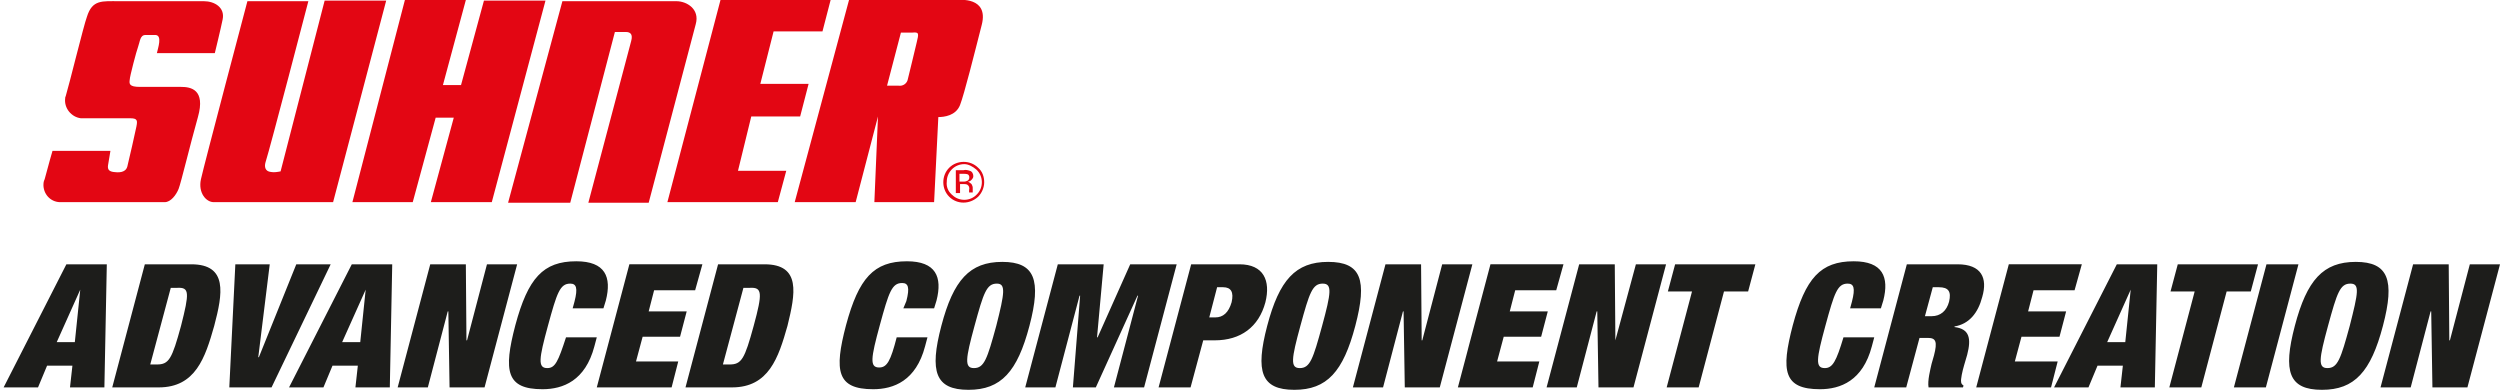 <?xml version="1.0" encoding="utf-8"?>
<!-- Generator: Adobe Illustrator 27.1.1, SVG Export Plug-In . SVG Version: 6.00 Build 0)  -->
<svg version="1.1" id="Gruppe_410" xmlns="http://www.w3.org/2000/svg" xmlns:xlink="http://www.w3.org/1999/xlink" x="0px" y="0px"
	 viewBox="0 0 414.3 64.7" style="enable-background:new 0 0 414.3 64.7;" xml:space="preserve">
<style type="text/css">
	.st0{fill:#E30613;}
	.st1{fill:#1D1D1B;}
</style>
<g id="Gruppe_409">
	<g>
		<g id="Gruppe_408">
			<path id="Pfad_223" class="st0" d="M14.4,2.8c0.9-2.9,2.5-2.6,5.4-2.6h14c1.7,0,3.5,1,3.1,3c-0.3,1.5-1.3,5.6-1.3,5.6H26
				c0.2-0.9,0.9-2.9-0.2-3c-0.6,0-1.1,0-1.7,0c-0.9,0-0.9,1.1-1.2,1.9s-1.4,5-1.4,5.5c-0.1,0.7-0.1,1.2,1.7,1.2H30
				c1.6,0,4.1,0.4,2.8,5s-2.8,10.9-3.2,11.9s-1.3,2.2-2.3,2.2H10.2c-1.6,0.1-2.9-1.1-3-2.7c0-0.4,0-0.7,0.2-1.1
				c0.6-2.3,1.3-4.7,1.3-4.7h9.6c0,0-0.3,1.8-0.4,2.4c-0.1,0.7,0.2,1,0.9,1.1s2,0.2,2.3-0.9c0.3-1.2,1.3-5.6,1.5-6.6s0.2-1.4-1-1.4
				s-6.5,0-8.2,0c-1.6-0.2-2.8-1.7-2.6-3.3c0-0.1,0-0.2,0.1-0.4C11.4,14.3,13.9,4.1,14.4,2.8"/>
			<path id="Pfad_224" class="st0" d="M41,0.2h10.1c0,0-6.3,24.2-7.1,26.7c-0.2,0.7-0.1,1.5,0.9,1.6c0.5,0.1,1.1,0,1.6-0.1l7.3-28.3
				H64l-8.8,33.4H35.4c-1.2,0-2.6-1.5-2.1-3.8S41,0.2,41,0.2"/>
			<path id="Pfad_225" class="st0" d="M67.1,0l-8.7,33.5h10l3.8-14h3l-3.8,14h10.1l8.9-33.4H80.2l-3.8,14h-3L77.2,0H67.1z"/>
			<path id="Pfad_226" class="st0" d="M93.2,0.2c0,0,17.7,0,18.9,0c1.7,0,3.9,1.3,3.2,3.8c-1.2,4.5-7.8,29.6-7.8,29.6h-10
				c0,0,6.8-25.7,7.1-26.8s-0.1-1.5-0.9-1.5h-1.8l-7.4,28.3H84.2L93.2,0.2z"/>
			<path id="Pfad_227" class="st0" d="M119.4,0l-8.8,33.5h18.3l1.4-5.2h-8l2.2-9h8.1l1.4-5.4h-8l2.2-8.7h8.1l1.4-5.4L119.4,0z"/>
			<path id="Pfad_228" class="st0" d="M151.9,7.1c-0.3,1.2-1.3,5.5-1.5,6.2c-0.2,0.6-0.8,1-1.5,0.9c-0.3,0-1.9,0-1.9,0l2.3-8.8
				c0,0,1.4,0,1.9,0C152.3,5.3,152.3,5.5,151.9,7.1 M158.8,0h-18.1l-9,33.5h10.1l3.7-14.2l-0.6,14.2h9.9l0.7-14.1
				c0.9,0,2.9-0.2,3.6-2s2.4-8.6,3.6-13.3S158.8,0,158.8,0"/>
			<path id="Pfad_229" class="st0" d="M158.4,32h0.7v-1.5h0.5c0.2,0,0.5,0,0.7,0.1c0.3,0.2,0.4,0.5,0.3,0.9v0.3l0,0.1l0,0
				c0,0,0,0,0,0h0.6l0,0c0-0.1,0-0.1,0-0.2c0-0.1,0-0.2,0-0.3v-0.3c0-0.2-0.1-0.4-0.2-0.6c-0.2-0.2-0.4-0.3-0.6-0.4
				c0.2,0,0.4-0.1,0.5-0.2c0.2-0.2,0.4-0.4,0.4-0.7c0-0.4-0.2-0.8-0.6-0.9c-0.3-0.1-0.7-0.2-1-0.1h-1.3L158.4,32z M160.2,30
				c-0.2,0.1-0.4,0.1-0.6,0.1H159v-1.3h0.6c0.3,0,0.5,0,0.8,0.1c0.3,0.2,0.3,0.7,0.1,0.9C160.4,29.9,160.3,30,160.2,30 M162.1,27.8
				c-1.3-1.3-3.5-1.3-4.8,0c-1.3,1.3-1.3,3.5,0,4.8c1.3,1.3,3.4,1.3,4.8,0c0,0,0,0,0,0c0.6-0.6,1-1.5,1-2.4
				C163.1,29.3,162.8,28.4,162.1,27.8 M161.8,28.1c1.2,1.1,1.2,3,0.1,4.1c-1.1,1.2-3,1.2-4.1,0.1c0,0-0.1,0-0.1-0.1
				c-0.6-0.5-0.9-1.3-0.8-2.1c0-1.6,1.3-2.9,2.9-2.9C160.5,27.2,161.2,27.6,161.8,28.1"/>
		</g>
	</g>
</g>
<path class="st1" d="M0.6,64.2h5.7l1.5-3.6H12l-0.4,3.6h5.7l0.4-20.4H11L0.6,64.2z M13.3,48l-0.9,8.7h-3L13.3,48L13.3,48z
	 M31.7,43.8H24l-5.4,20.4h7.7c6.1,0,7.7-4.9,9.2-10.2C36.9,48.7,37.8,43.8,31.7,43.8z M30,54c-1.5,5.5-2,6.4-4,6.4h-1.1l3.4-12.7
	h1.1C31.4,47.6,31.4,48.5,30,54z M49.1,43.8l-6.2,15.4h-0.1l1.9-15.4h-5.7l-1,20.4H45l9.8-20.4H49.1z M47.9,64.2h5.7l1.5-3.6h4.2
	l-0.4,3.6h5.7L65,43.8h-6.7L47.9,64.2z M60.6,48l-0.9,8.7h-3L60.6,48L60.6,48z M80.7,43.8l-3.3,12.6h-0.1l-0.1-12.6h-5.9l-5.4,20.4
	h5l3.3-12.6h0.1l0.2,12.6h5.8l5.4-20.4H80.7z M90.7,61c-1.6,0-1.4-1.5,0.1-7c1.5-5.5,2-7,3.7-7c1,0,1.3,0.7,0.7,3l-0.3,1.1h5.1
	l0.4-1.3c1-3.9-0.1-6.5-4.9-6.5c-5.5,0-8,2.8-10.1,10.6c-2,7.6-1.5,10.6,4.5,10.6c3.4,0,7.1-1.4,8.6-7.1l0.4-1.5h-5.1
	C92.5,59.9,92,61,90.7,61z M112.7,55.8l1.1-4.2h-6.3l0.9-3.5h6.8l1.2-4.3h-12.1l-5.4,20.4h12.4l1.1-4.3h-7l1.1-4.1H112.7z
	 M149.7,51.1h5.1l0.4-1.3c1-3.9-0.1-6.5-4.9-6.5c-5.5,0-8,2.8-10.1,10.6c-2,7.6-1.5,10.6,4.5,10.6c3.4,0,7.1-1.4,8.6-7.1l0.4-1.5
	h-5.1c-1,3.9-1.6,5-2.9,5c-1.6,0-1.4-1.5,0.1-7c1.5-5.5,2-7,3.7-7c1,0,1.3,0.7,0.7,3L149.7,51.1z M166.1,43.4
	c-5.4,0-8.1,3-10.1,10.6c-2,7.6-1,10.6,4.5,10.6c5.4,0,8.1-3,10.1-10.6C172.6,46.4,171.5,43.4,166.1,43.4z M165.1,54
	c-1.5,5.5-2,7-3.7,7c-1.6,0-1.4-1.5,0.1-7c1.5-5.5,2-7,3.7-7C166.7,47,166.5,48.5,165.1,54z M126.7,43.8h-7.7l-5.4,20.4h7.7
	c6.1,0,7.7-4.9,9.2-10.2C131.8,48.7,132.8,43.8,126.7,43.8z M124.9,54c-1.5,5.5-2,6.4-4,6.4h-1.1l3.4-12.7h1.1
	C126.3,47.6,126.4,48.5,124.9,54z M187.3,43.8l-5.4,12.1h-0.1l1.1-12.1h-7.6l-5.4,20.4h5l4-15.2h0.1l-1.2,15.2h3.8l6.9-15.2h0.1
	l-4,15.2h5l5.4-20.4H187.3z M220.1,43.4c-5.4,0-8.1,3-10.1,10.6c-2,7.6-1,10.6,4.5,10.6c5.4,0,8.1-3,10.1-10.6
	C226.6,46.4,225.6,43.4,220.1,43.4z M219.1,54c-1.5,5.5-2,7-3.7,7c-1.6,0-1.4-1.5,0.1-7c1.5-5.5,2-7,3.7-7
	C220.8,47,220.6,48.5,219.1,54z M205.4,43.8h-8L192,64.2h5.3l2.1-7.8h1.9c4.3,0,7.3-2.2,8.4-6.3C210.6,46.5,209.4,43.8,205.4,43.8z
	 M204.1,50.1c-0.5,1.7-1.4,2.5-2.7,2.5h-1l1.3-5h1C204,47.6,204.5,48.4,204.1,50.1z M239,43.8l-3.3,12.6h-0.1l-0.1-12.6h-5.9
	l-5.4,20.4h5l3.3-12.6h0.1l0.2,12.6h5.8l5.4-20.4H239z M255.4,55.8l1.1-4.2h-6.3l0.9-3.5h6.8l1.2-4.3h-12.1l-5.4,20.4h12.4l1.1-4.3
	h-7l1.1-4.1H255.4z M267.7,56.4L267.7,56.4l-0.1-12.6h-5.9l-5.4,20.4h5l3.3-12.6h0.1l0.2,12.6h5.8l5.4-20.4h-5L267.7,56.4z
	 M276.4,48.3h4l-4.2,15.9h5.3l4.2-15.9h4l1.2-4.5h-13.3L276.4,48.3z M328.5,49.2c0.9-3.1-0.1-5.4-4.1-5.4H316l-5.4,20.4h5.3l2.2-8.2
	h1.4c1.3,0,1.6,0.6,1,2.9l-0.4,1.4c-0.2,0.9-0.7,2.8-0.5,3.9h5.7l0.1-0.3c-0.3-0.2-0.4-0.4-0.4-0.6c-0.1-0.4,0.2-1.8,0.5-2.8
	l0.5-1.7c0.7-2.7,0.4-4.3-2.1-4.6l0-0.1C326.3,53.7,327.8,51.9,328.5,49.2z M323,50c-0.4,1.5-1.4,2.4-2.9,2.4h-1.1l1.3-4.8h1
	C322.9,47.6,323.4,48.3,323,50z M302.4,61c-1.6,0-1.4-1.5,0.1-7c1.5-5.5,2-7,3.7-7c1,0,1.3,0.7,0.7,3l-0.3,1.1h5.1l0.4-1.3
	c1-3.9-0.1-6.5-4.9-6.5c-5.5,0-8,2.8-10.1,10.6c-2,7.6-1.5,10.6,4.5,10.6c3.4,0,7.1-1.4,8.6-7.1l0.4-1.5h-5.1
	C304.3,59.9,303.7,61,302.4,61z M333.9,59.9l1.1-4.1h6.3l1.1-4.2h-6.3l0.9-3.5h6.8l1.2-4.3h-12.1l-5.4,20.4h12.4l1.1-4.3H333.9z
	 M340.4,64.2h5.7l1.5-3.6h4.2l-0.4,3.6h5.7l0.4-20.4h-6.7L340.4,64.2z M353.1,48l-0.9,8.7h-3L353.1,48L353.1,48z M374.2,43.8h-13.3
	l-1.2,4.5h4l-4.2,15.9h5.3l4.2-15.9h4L374.2,43.8z M375.6,43.8l-5.4,20.4h5.3l5.4-20.4H375.6z M390.4,43.4c-5.4,0-8.1,3-10.1,10.6
	c-2,7.6-1,10.6,4.5,10.6c5.4,0,8.1-3,10.1-10.6C396.9,46.4,395.8,43.4,390.4,43.4z M389.4,54c-1.5,5.5-2,7-3.7,7
	c-1.6,0-1.4-1.5,0.1-7c1.5-5.5,2-7,3.7-7C391.1,47,390.8,48.5,389.4,54z M409.3,43.8L406,56.4h-0.1l-0.1-12.6h-5.9l-5.4,20.4h5
	l3.3-12.6h0.1l0.2,12.6h5.8l5.4-20.4H409.3z"/>
</svg>
